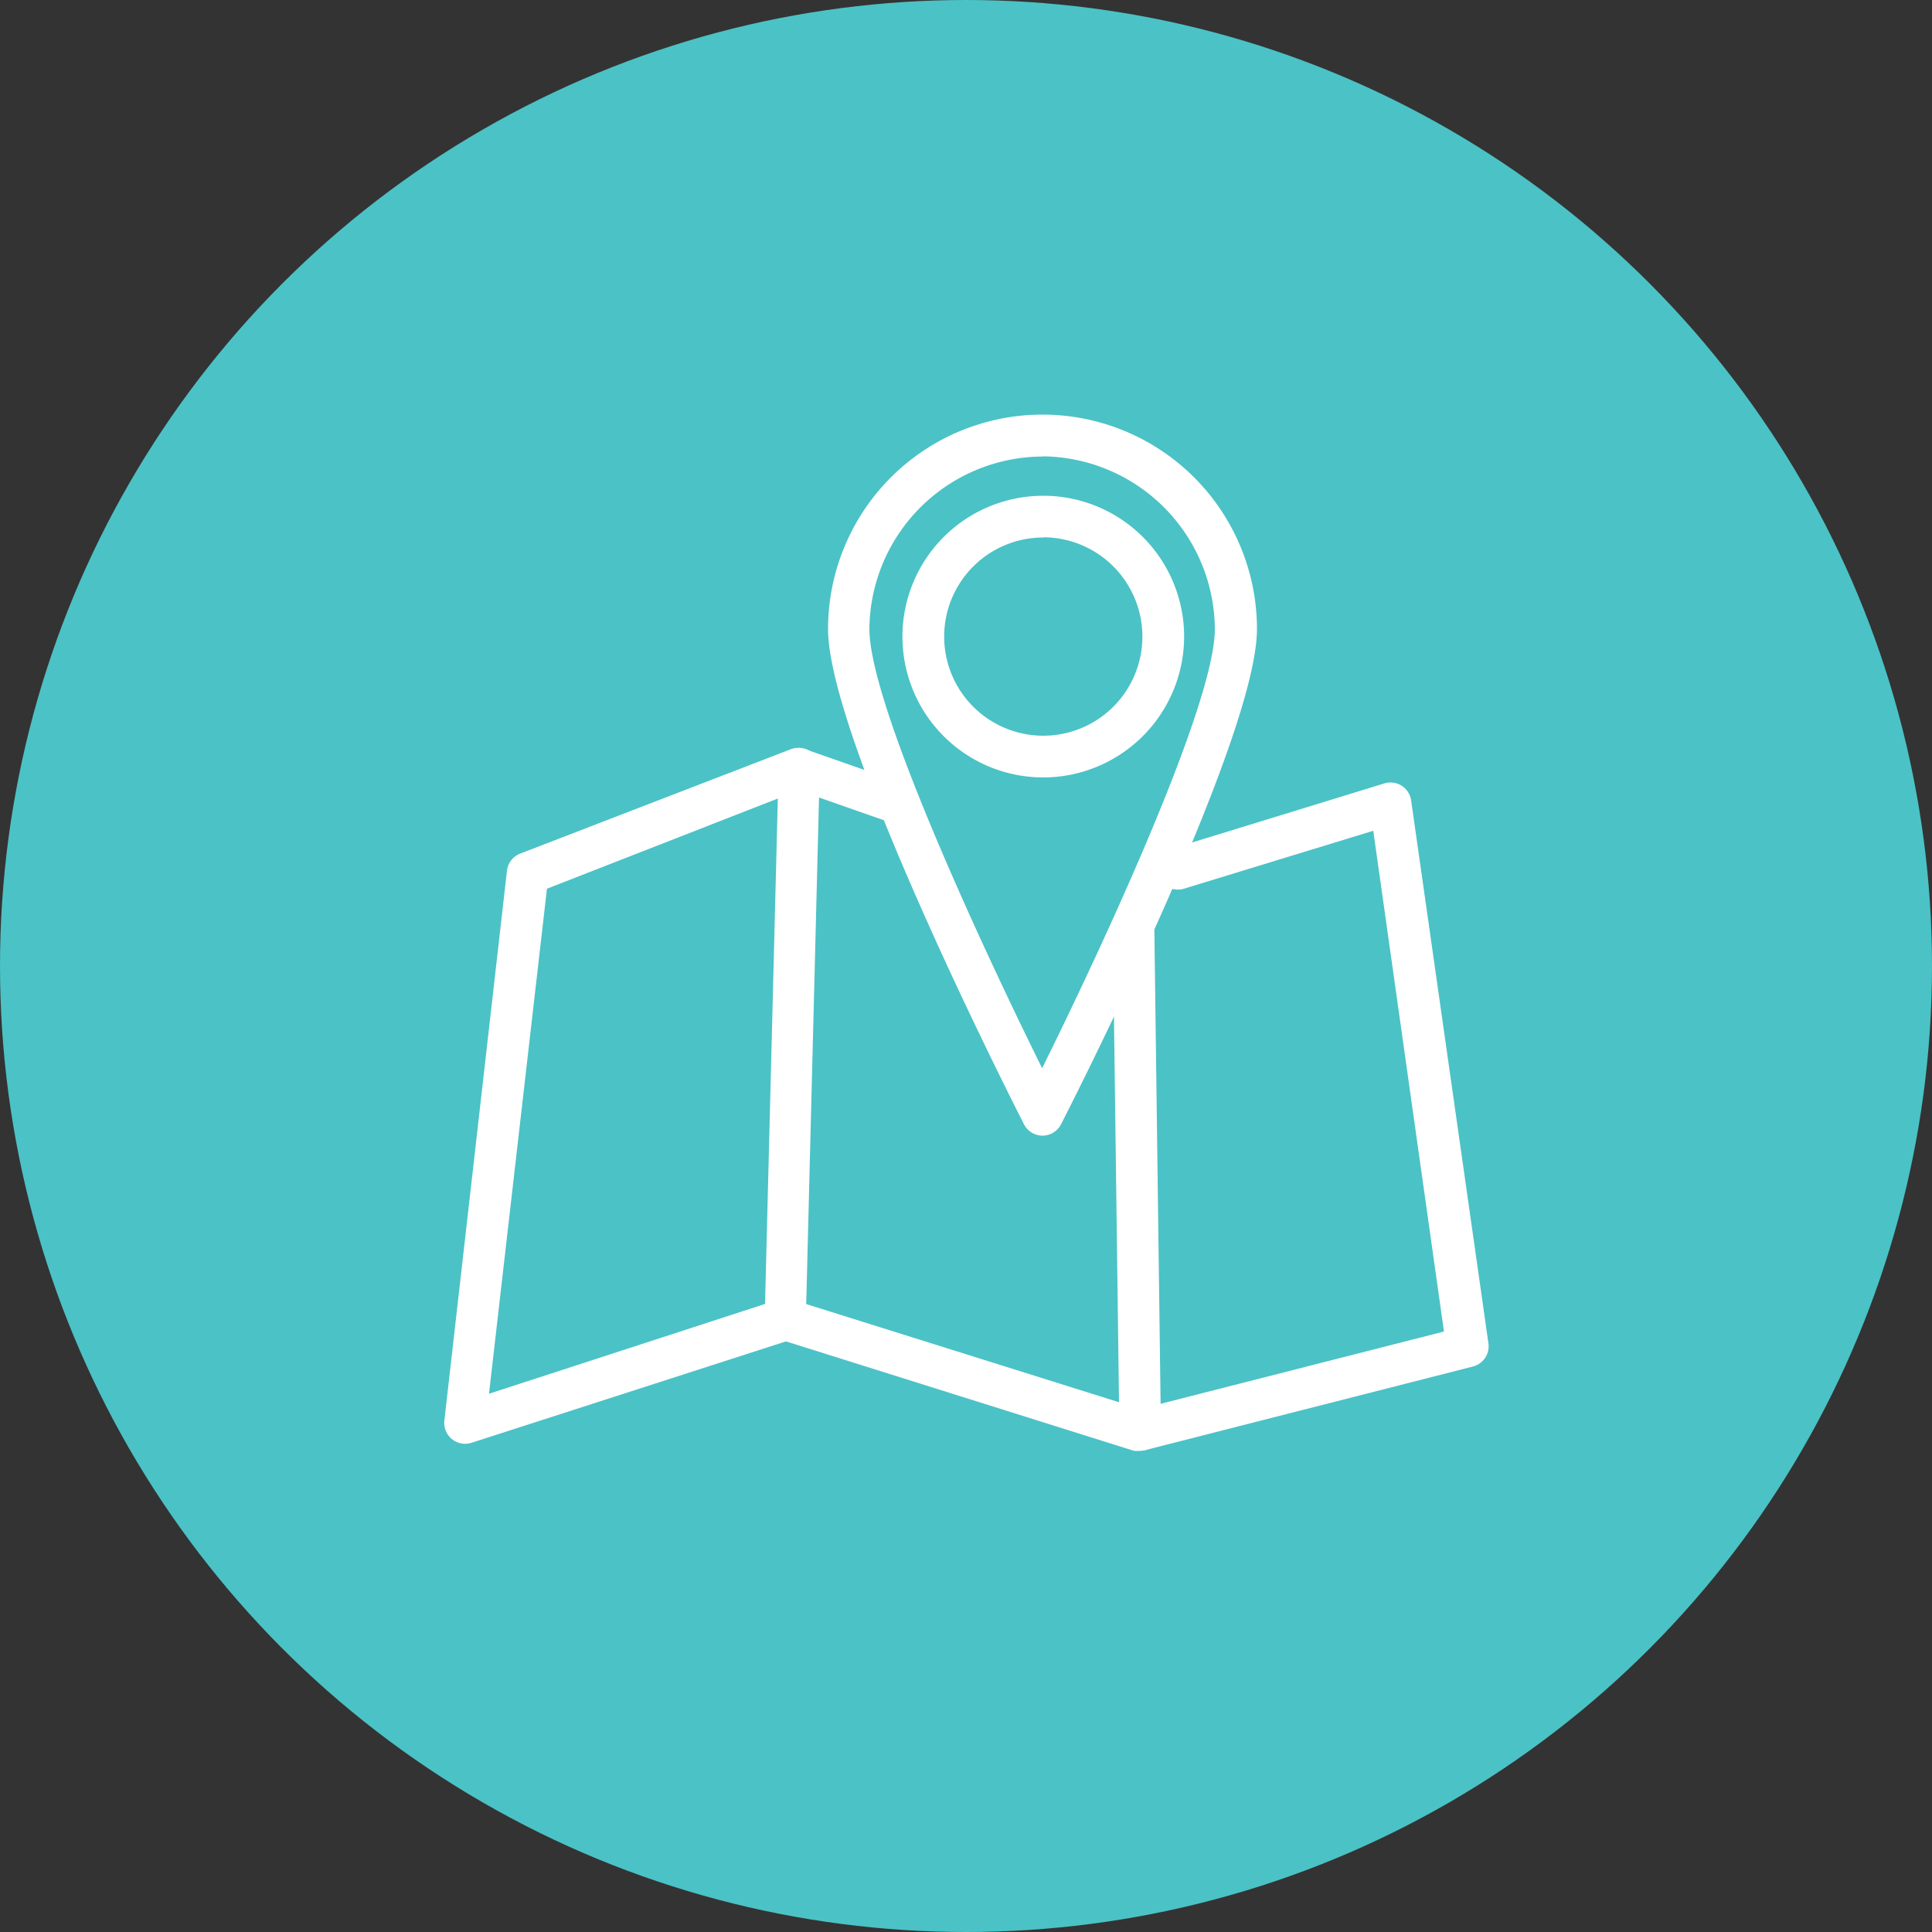 <svg id="Layer_1" data-name="Layer 1" xmlns="http://www.w3.org/2000/svg" viewBox="0 0 100 100"><rect x="0" y="0" width="100" height="100" fill="#333333" stroke="none"/><defs><style>.cls-1{fill:#4bc2c6;}.cls-2{fill:#fff;}</style></defs><title>!next icon pecah</title><circle class="cls-1" cx="50" cy="50" r="50"/><path class="cls-2" d="M59,75.09a1.07,1.07,0,0,1-.32,0l-18-5.66L24.4,74.68A1.08,1.08,0,0,1,23,73.53l3.24-28.46a1.08,1.08,0,0,1,.69-0.89l14-5.4a1.08,1.08,0,0,1,.75,0l4.91,1.72a1.08,1.08,0,1,1-.71,2l-4.54-1.59L28.31,46l-3,26.14,15-4.88a1.08,1.08,0,0,1,.66,0l16.95,5.32L57.6,48.2a1.08,1.08,0,0,1,1.07-1.09h0a1.08,1.08,0,0,1,1.08,1.07L60.09,74A1.08,1.08,0,0,1,59,75.09Z"/><path class="cls-2" d="M59,75.09A1.08,1.08,0,0,1,58.74,73l16-4.08L71.08,43l-9.8,3a1.08,1.08,0,0,1-.63-2.07l11-3.38a1.08,1.08,0,0,1,1.39.88l4,28.1a1.08,1.08,0,0,1-.8,1.2L59.27,75.06A1.13,1.13,0,0,1,59,75.09Z"/><path class="cls-2" d="M40.63,69.33h0a1.08,1.08,0,0,1-1.05-1.11l0.72-28.46a1.08,1.08,0,0,1,1.08-1.05h0a1.08,1.08,0,0,1,1.05,1.11L41.71,68.27A1.08,1.08,0,0,1,40.63,69.33Z"/><path class="cls-2" d="M54,58.78a1.08,1.08,0,0,1-1-.59c-0.41-.81-10.14-19.9-10.14-25.63a11.1,11.1,0,1,1,22.2,0c0,5.73-9.72,24.82-10.14,25.63A1.08,1.08,0,0,1,54,58.78Zm0-35.15A9,9,0,0,0,45,32.56c0,3.89,5.77,16.33,8.94,22.73,3.17-6.39,8.94-18.84,8.94-22.73A9,9,0,0,0,54,23.62Z"/><path class="cls-2" d="M54,40.24a7.29,7.29,0,1,1,7.29-7.29A7.3,7.3,0,0,1,54,40.24Zm0-12.42a5.13,5.13,0,1,0,5.13,5.13A5.14,5.14,0,0,0,54,27.81Z"/></svg>
